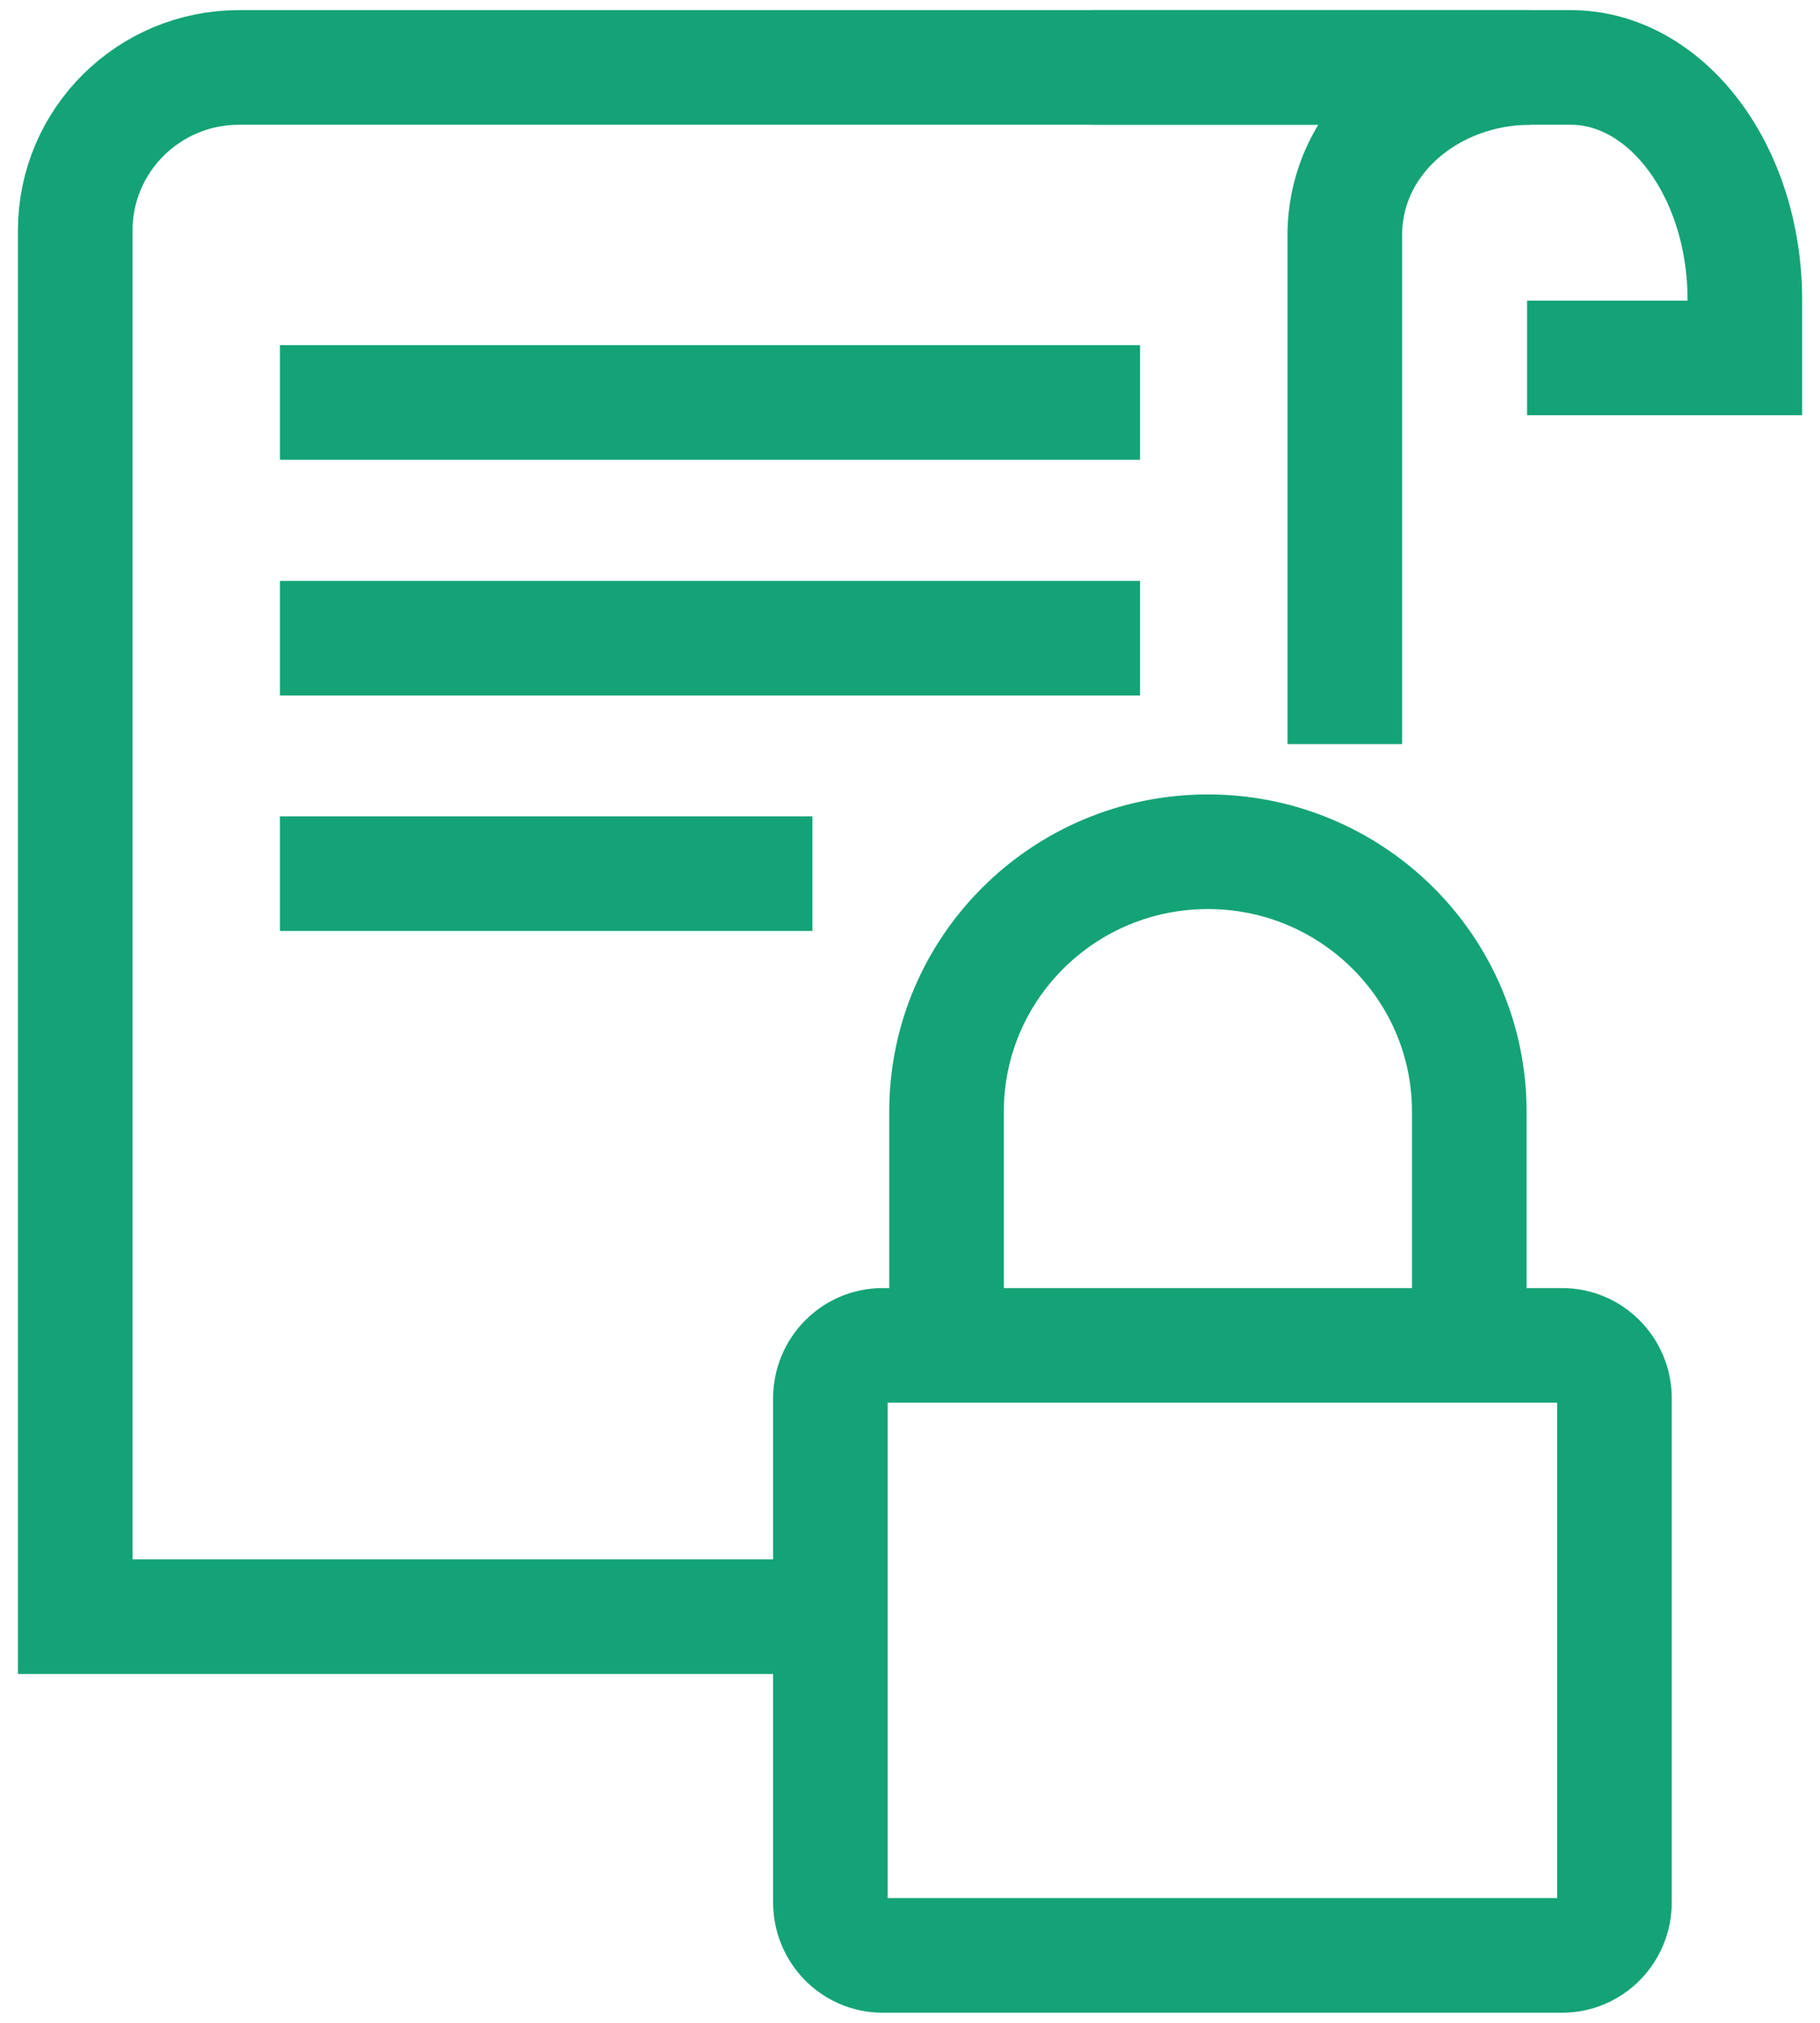 <?xml version="1.0" encoding="UTF-8"?> <svg xmlns="http://www.w3.org/2000/svg" width="27" height="30" viewBox="0 0 27 30" fill="none"><path d="M22.654 5.308H25.885V4.446C25.885 2.543 24.727 1 23.3 1H16.192" stroke="#14A376" stroke-width="1.7"></path><path d="M4.153 5.969H16.912" stroke="#14A376" stroke-width="1.7"></path><path d="M4.153 9.465H16.912" stroke="#14A376" stroke-width="1.7"></path><path d="M4.153 12.957H12.052" stroke="#14A376" stroke-width="1.7"></path><path d="M12.66 23.976H1.116V3.419C1.116 2.083 2.204 1 3.546 1H22.706C21.245 1 19.95 2.043 19.95 3.494V11.035M19.95 23.976H16.305" stroke="#14A376" stroke-width="1.7"></path><g filter="url(#filter0_i_102_3413)"><path d="M14.042 19.956V16.487C14.042 14.358 15.778 12.632 17.919 12.632C20.061 12.632 21.797 14.358 21.797 16.487V19.956" fill="white"></path></g><path d="M14.042 19.956V16.487C14.042 14.358 15.778 12.632 17.919 12.632C20.061 12.632 21.797 14.358 21.797 16.487V19.956" stroke="#14A376" stroke-width="1.7" stroke-linejoin="round"></path><g filter="url(#filter1_i_102_3413)"><path d="M23.951 28.213C23.951 28.648 23.603 29 23.175 29H13.094C12.666 29 12.319 28.648 12.319 28.213V20.739C12.319 20.305 12.666 19.953 13.094 19.953H23.175C23.603 19.953 23.951 20.305 23.951 20.739V28.213Z" fill="white"></path></g><path d="M23.951 28.213C23.951 28.648 23.603 29 23.175 29H13.094C12.666 29 12.319 28.648 12.319 28.213V20.739C12.319 20.305 12.666 19.953 13.094 19.953H23.175C23.603 19.953 23.951 20.305 23.951 20.739V28.213Z" stroke="#14A376" stroke-width="1.7" stroke-linejoin="round"></path><defs><filter id="filter0_i_102_3413" x="14.042" y="12.632" width="7.755" height="7.324" filterUnits="userSpaceOnUse" color-interpolation-filters="sRGB"><feFlood flood-opacity="0" result="BackgroundImageFix"></feFlood><feBlend mode="normal" in="SourceGraphic" in2="BackgroundImageFix" result="shape"></feBlend><feColorMatrix in="SourceAlpha" type="matrix" values="0 0 0 0 0 0 0 0 0 0 0 0 0 0 0 0 0 0 127 0" result="hardAlpha"></feColorMatrix><feOffset></feOffset><feGaussianBlur stdDeviation="2"></feGaussianBlur><feComposite in2="hardAlpha" operator="arithmetic" k2="-1" k3="1"></feComposite><feColorMatrix type="matrix" values="0 0 0 0 1 0 0 0 0 1 0 0 0 0 1 0 0 0 1 0"></feColorMatrix><feBlend mode="normal" in2="shape" result="effect1_innerShadow_102_3413"></feBlend></filter><filter id="filter1_i_102_3413" x="12.319" y="19.953" width="11.632" height="9.047" filterUnits="userSpaceOnUse" color-interpolation-filters="sRGB"><feFlood flood-opacity="0" result="BackgroundImageFix"></feFlood><feBlend mode="normal" in="SourceGraphic" in2="BackgroundImageFix" result="shape"></feBlend><feColorMatrix in="SourceAlpha" type="matrix" values="0 0 0 0 0 0 0 0 0 0 0 0 0 0 0 0 0 0 127 0" result="hardAlpha"></feColorMatrix><feOffset></feOffset><feGaussianBlur stdDeviation="2"></feGaussianBlur><feComposite in2="hardAlpha" operator="arithmetic" k2="-1" k3="1"></feComposite><feColorMatrix type="matrix" values="0 0 0 0 1 0 0 0 0 1 0 0 0 0 1 0 0 0 1 0"></feColorMatrix><feBlend mode="normal" in2="shape" result="effect1_innerShadow_102_3413"></feBlend></filter></defs></svg> 